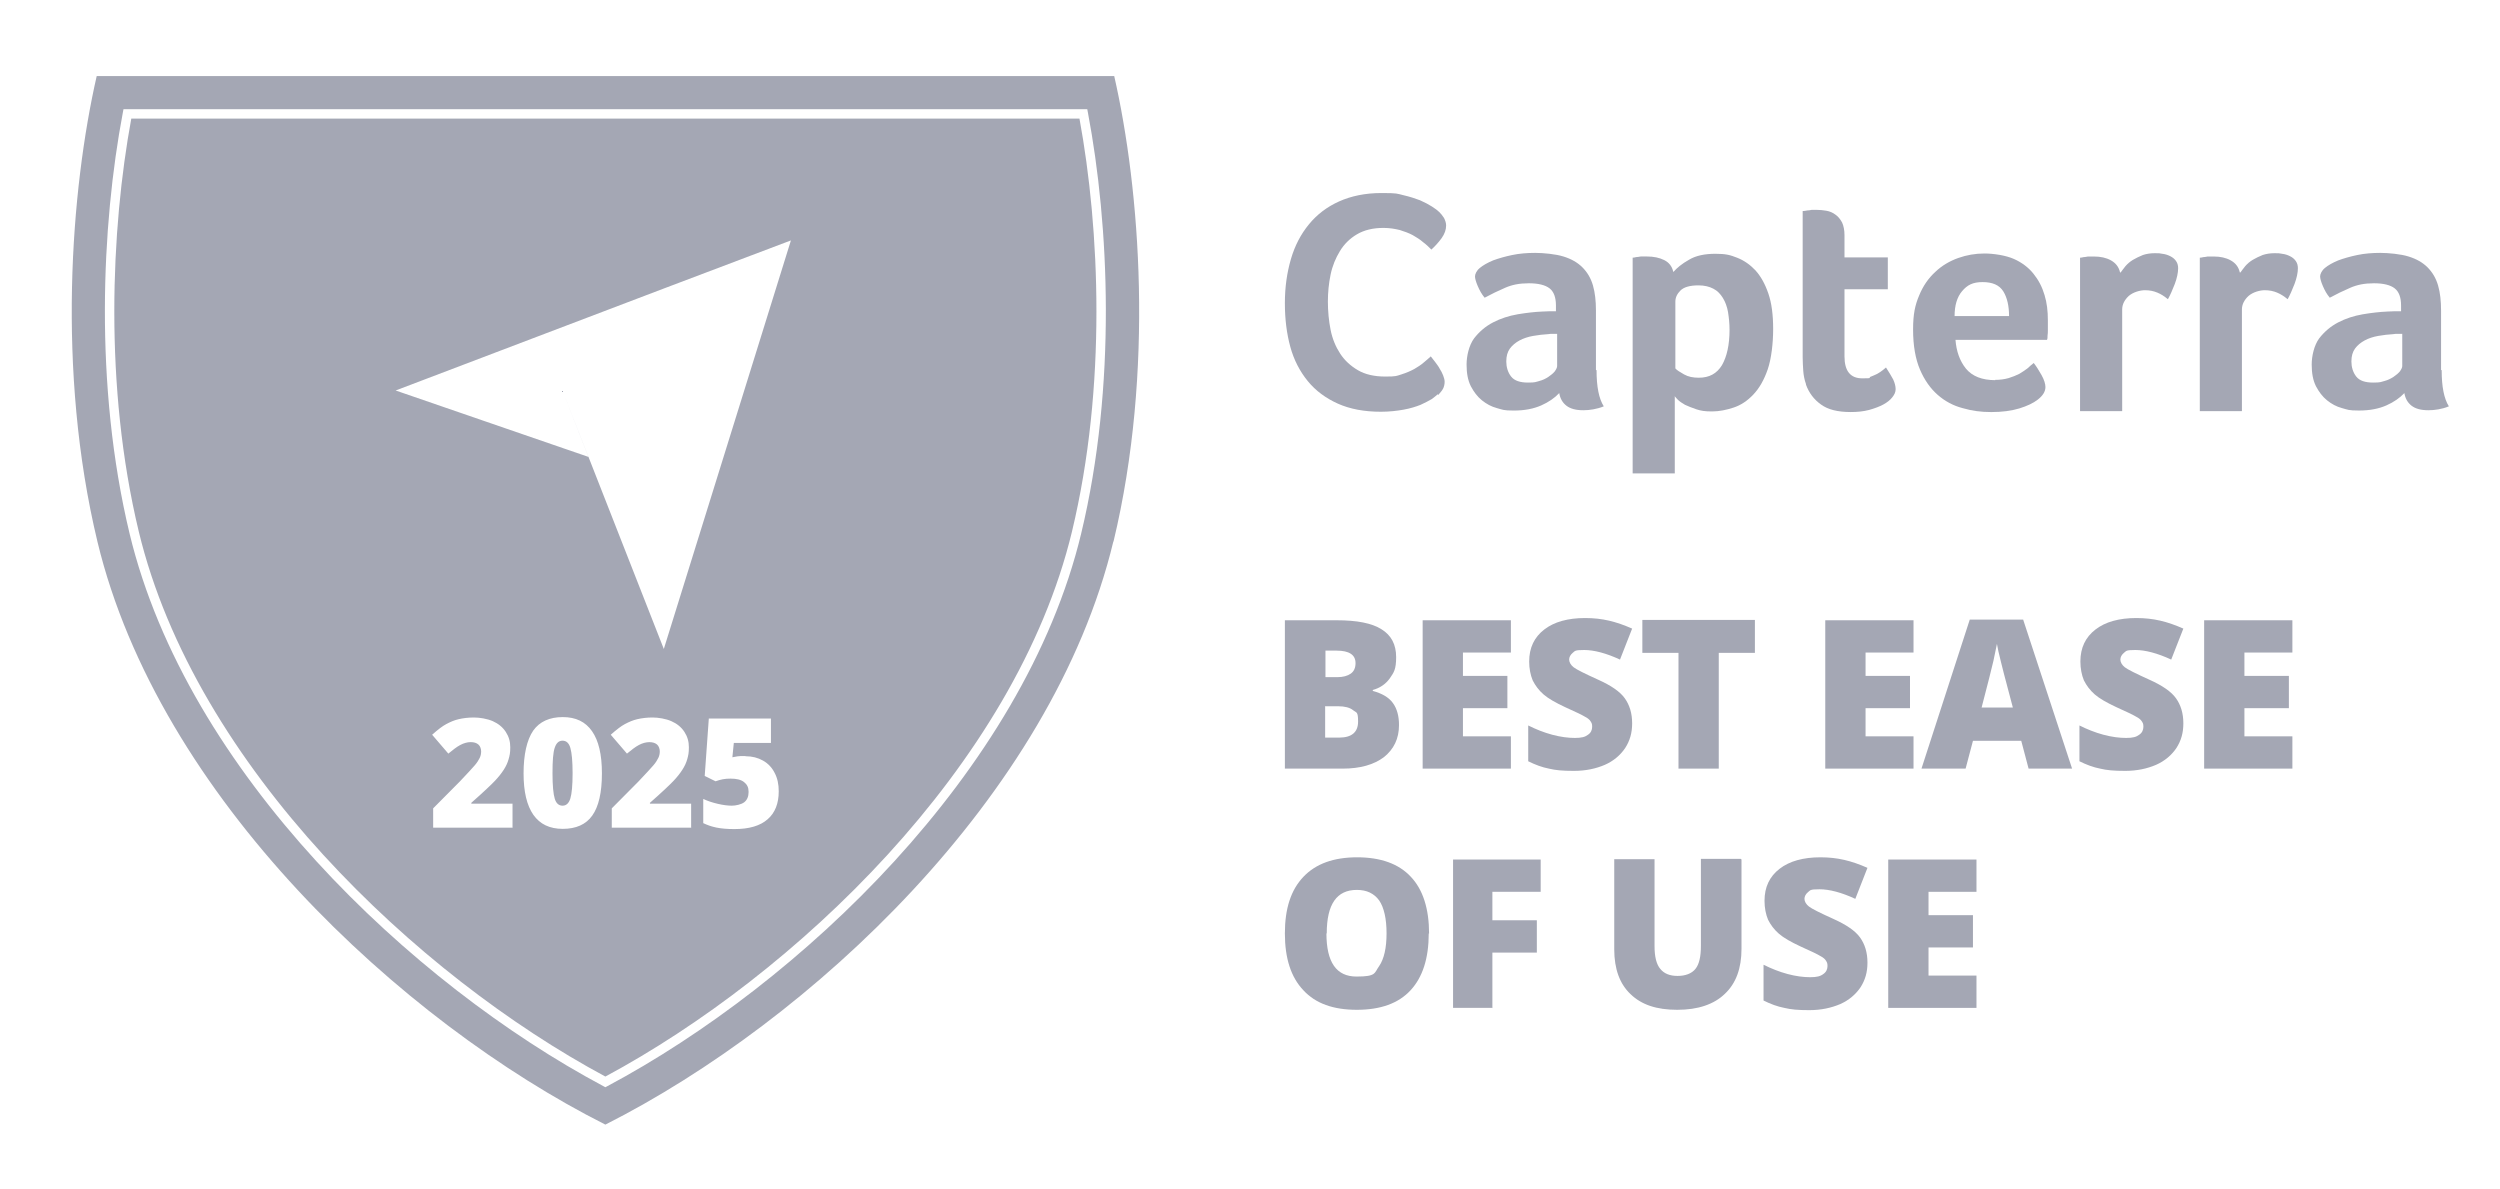 <svg width="103" height="49" viewBox="0 0 103 49" fill="none" xmlns="http://www.w3.org/2000/svg">
<g clip-path="url(#clip0_22072_18090)">
<path fill-rule="evenodd" clip-rule="evenodd" d="M45.87 22.31C43.342 32.817 33.358 42.082 24.941 46.334C16.524 42.089 6.541 32.824 4.013 22.31C2.325 15.271 2.921 7.802 3.984 3.134H45.906C46.968 7.795 47.565 15.271 45.877 22.31H45.87ZM5.088 4.498H5.248H44.635H44.795L44.825 4.656C45.691 9.244 46.016 15.858 44.543 21.989L44.543 21.989C43.359 26.907 40.447 31.546 36.854 35.477C33.261 39.408 28.977 42.641 25.033 44.745L24.941 44.794L24.85 44.745C20.906 42.641 16.622 39.408 13.029 35.477C9.436 31.546 6.524 26.907 5.34 21.989L5.34 21.989C3.867 15.858 4.192 9.244 5.058 4.656L5.088 4.498ZM5.409 4.886C4.574 9.427 4.277 15.904 5.717 21.898C6.881 26.733 9.751 31.316 13.315 35.215C16.851 39.084 21.061 42.27 24.941 44.354C28.822 42.27 33.032 39.084 36.568 35.215C40.132 31.316 43.002 26.733 44.166 21.898C45.606 15.904 45.309 9.427 44.474 4.886H5.409ZM27.349 26.738L27.349 11.887L32.586 9.905L27.349 26.738ZM27.349 16.103L27.349 26.738L23.178 16.103L24.243 18.824L16.3 16.088L27.349 11.887V16.103ZM21.099 34.099H17.846V33.304L18.944 32.198C19.257 31.868 19.46 31.648 19.561 31.53C19.663 31.412 19.722 31.31 19.764 31.226C19.806 31.141 19.823 31.049 19.823 30.956C19.823 30.863 19.789 30.744 19.713 30.677C19.637 30.609 19.527 30.575 19.392 30.575C19.257 30.575 19.105 30.617 18.961 30.694C18.818 30.77 18.657 30.896 18.471 31.049L17.804 30.271C18.032 30.068 18.226 29.916 18.387 29.832C18.547 29.747 18.716 29.671 18.902 29.629C19.088 29.587 19.291 29.561 19.527 29.561C19.764 29.561 20.077 29.612 20.305 29.713C20.533 29.815 20.71 29.959 20.837 30.153C20.964 30.347 21.023 30.55 21.023 30.787C21.023 31.023 20.998 31.125 20.955 31.277C20.913 31.429 20.846 31.572 20.753 31.716C20.66 31.86 20.541 32.012 20.389 32.172C20.237 32.333 19.916 32.637 19.418 33.076V33.11H21.116V34.107L21.099 34.099ZM24.402 33.6C24.664 33.236 24.799 32.653 24.799 31.859C24.799 31.09 24.664 30.516 24.393 30.127C24.123 29.738 23.726 29.544 23.185 29.544C22.644 29.544 22.23 29.73 21.968 30.102C21.706 30.482 21.571 31.099 21.571 31.859C21.571 32.62 21.706 33.186 21.977 33.574C22.247 33.955 22.644 34.149 23.185 34.149C23.726 34.149 24.14 33.972 24.402 33.6ZM22.856 32.907C22.797 32.713 22.763 32.366 22.763 31.859C22.763 31.344 22.788 30.997 22.856 30.803C22.923 30.609 23.025 30.516 23.177 30.516C23.329 30.516 23.439 30.609 23.498 30.811C23.557 31.014 23.591 31.361 23.591 31.859C23.591 32.358 23.557 32.704 23.498 32.898C23.439 33.093 23.329 33.194 23.177 33.194C23.025 33.194 22.915 33.101 22.856 32.907ZM28.459 34.099H25.205V33.305L26.304 32.198C26.616 31.868 26.819 31.649 26.921 31.53C27.022 31.412 27.081 31.311 27.123 31.226C27.166 31.142 27.183 31.049 27.183 30.956C27.183 30.863 27.149 30.744 27.073 30.677C26.997 30.609 26.887 30.576 26.752 30.576C26.616 30.576 26.464 30.618 26.321 30.694C26.177 30.77 26.017 30.897 25.831 31.049L25.163 30.271C25.391 30.069 25.586 29.916 25.746 29.832C25.907 29.747 26.076 29.671 26.262 29.629C26.447 29.587 26.65 29.561 26.887 29.561C27.123 29.561 27.436 29.612 27.664 29.714C27.892 29.815 28.07 29.959 28.197 30.153C28.323 30.347 28.382 30.55 28.382 30.787C28.382 31.023 28.357 31.125 28.315 31.277C28.273 31.429 28.205 31.573 28.112 31.716C28.019 31.86 27.901 32.012 27.749 32.172C27.597 32.333 27.276 32.637 26.777 33.077V33.11H28.475V34.107L28.459 34.099ZM31.433 31.335C31.222 31.217 30.985 31.158 30.732 31.158L30.698 31.15H30.512C30.445 31.15 30.335 31.166 30.174 31.2L30.233 30.609H31.763V29.603H29.203L29.034 31.969L29.481 32.189C29.701 32.113 29.853 32.079 30.098 32.079C30.343 32.079 30.529 32.121 30.656 32.223C30.783 32.324 30.842 32.442 30.842 32.628C30.842 32.814 30.783 32.958 30.664 33.051C30.546 33.144 30.309 33.194 30.149 33.194C29.988 33.194 29.794 33.169 29.574 33.118C29.355 33.068 29.152 33 28.974 32.916V33.913C29.312 34.073 29.65 34.158 30.259 34.158C30.867 34.158 31.323 34.023 31.628 33.752C31.932 33.49 32.084 33.102 32.084 32.603C32.084 32.316 32.033 32.062 31.915 31.843C31.805 31.623 31.645 31.454 31.433 31.335Z" fill="#1D2445" fill-opacity="0.4"/>
<path d="M59.233 16.245C59.184 16.295 59.097 16.357 58.986 16.443C58.861 16.518 58.713 16.592 58.527 16.679C58.341 16.753 58.105 16.828 57.833 16.877C57.56 16.927 57.238 16.964 56.891 16.964C56.209 16.964 55.614 16.852 55.118 16.629C54.622 16.406 54.201 16.096 53.879 15.7C53.556 15.303 53.308 14.832 53.16 14.287C53.011 13.741 52.937 13.146 52.937 12.489C52.937 11.832 53.023 11.237 53.184 10.68C53.346 10.122 53.593 9.651 53.928 9.242C54.263 8.833 54.672 8.523 55.168 8.3C55.663 8.077 56.246 7.953 56.915 7.953C57.585 7.953 57.548 7.977 57.808 8.039C58.081 8.101 58.304 8.176 58.502 8.25C58.7 8.337 58.861 8.424 58.998 8.51C59.134 8.597 59.233 8.672 59.295 8.734C59.37 8.808 59.432 8.882 59.494 8.981C59.543 9.081 59.58 9.18 59.58 9.291C59.58 9.465 59.519 9.638 59.395 9.812C59.27 9.985 59.122 10.147 58.973 10.283C58.874 10.184 58.762 10.072 58.626 9.973C58.502 9.862 58.353 9.775 58.205 9.688C58.043 9.601 57.87 9.539 57.672 9.477C57.473 9.428 57.25 9.39 57.002 9.39C56.568 9.39 56.209 9.477 55.911 9.651C55.614 9.824 55.378 10.06 55.205 10.345C55.031 10.63 54.895 10.952 54.821 11.312C54.746 11.671 54.709 12.043 54.709 12.427C54.709 12.812 54.746 13.221 54.821 13.592C54.895 13.964 55.031 14.287 55.217 14.572C55.403 14.857 55.651 15.08 55.949 15.254C56.246 15.427 56.618 15.514 57.077 15.514C57.535 15.514 57.535 15.489 57.733 15.427C57.932 15.365 58.105 15.291 58.267 15.204C58.415 15.117 58.552 15.03 58.663 14.931C58.775 14.832 58.874 14.758 58.948 14.683C58.998 14.745 59.06 14.82 59.122 14.906C59.184 14.993 59.258 15.08 59.308 15.179C59.37 15.278 59.419 15.365 59.456 15.464C59.494 15.563 59.519 15.65 59.519 15.725C59.519 15.836 59.494 15.935 59.456 16.01C59.419 16.084 59.345 16.171 59.258 16.27" fill="#1D2445" fill-opacity="0.4"/>
<path d="M65.778 15.254C65.778 15.935 65.877 16.431 66.076 16.741C65.927 16.803 65.778 16.84 65.642 16.865C65.505 16.89 65.369 16.902 65.233 16.902C64.923 16.902 64.7 16.84 64.538 16.716C64.377 16.592 64.278 16.419 64.241 16.195C64.055 16.394 63.807 16.567 63.497 16.704C63.187 16.84 62.816 16.915 62.369 16.915C61.923 16.915 61.911 16.877 61.675 16.815C61.44 16.753 61.241 16.642 61.055 16.493C60.87 16.344 60.721 16.146 60.597 15.91C60.473 15.662 60.423 15.365 60.423 15.018C60.423 14.671 60.522 14.225 60.733 13.94C60.944 13.667 61.204 13.444 61.514 13.283C61.824 13.121 62.171 13.01 62.53 12.948C62.902 12.886 63.237 12.849 63.535 12.836C63.634 12.836 63.733 12.824 63.832 12.824H64.105V12.588C64.105 12.254 64.018 12.018 63.844 11.882C63.671 11.746 63.386 11.671 62.989 11.671C62.592 11.671 62.295 11.733 62.01 11.857C61.725 11.981 61.44 12.117 61.167 12.266C61.043 12.117 60.956 11.956 60.882 11.783C60.807 11.609 60.77 11.473 60.77 11.386C60.77 11.299 60.832 11.151 60.969 11.039C61.105 10.928 61.279 10.828 61.514 10.729C61.749 10.642 62.01 10.568 62.307 10.506C62.605 10.444 62.915 10.419 63.249 10.419C63.584 10.419 64.105 10.469 64.415 10.568C64.737 10.667 64.997 10.816 65.195 11.014C65.394 11.213 65.543 11.46 65.629 11.758C65.716 12.056 65.753 12.403 65.753 12.799V15.241L65.778 15.254ZM63.968 13.754C63.906 13.754 63.844 13.754 63.795 13.766C63.584 13.778 63.373 13.803 63.163 13.84C62.952 13.878 62.766 13.94 62.605 14.026C62.444 14.113 62.307 14.225 62.208 14.361C62.109 14.497 62.059 14.671 62.059 14.894C62.059 15.117 62.121 15.34 62.258 15.514C62.394 15.687 62.63 15.762 62.952 15.762C63.274 15.762 63.262 15.737 63.41 15.7C63.559 15.662 63.683 15.601 63.795 15.526C63.906 15.452 63.993 15.377 64.055 15.303C64.117 15.216 64.154 15.142 64.154 15.08V13.754H63.968Z" fill="#1D2445" fill-opacity="0.4"/>
<path d="M68.951 11.199C69.087 11.038 69.298 10.865 69.583 10.704C69.868 10.53 70.24 10.456 70.674 10.456C71.108 10.456 71.281 10.505 71.567 10.617C71.852 10.728 72.1 10.902 72.323 11.137C72.546 11.385 72.719 11.695 72.856 12.092C72.992 12.488 73.054 12.972 73.054 13.554C73.054 14.137 72.98 14.781 72.831 15.215C72.682 15.649 72.484 15.996 72.236 16.257C71.988 16.517 71.728 16.69 71.43 16.79C71.133 16.889 70.835 16.951 70.538 16.951C70.24 16.951 70.079 16.926 69.893 16.864C69.707 16.802 69.558 16.74 69.422 16.678C69.298 16.604 69.199 16.542 69.125 16.467C69.063 16.393 69.013 16.356 69.001 16.319V19.504H67.265V10.617C67.302 10.617 67.365 10.604 67.414 10.592C67.464 10.592 67.526 10.579 67.6 10.567C67.674 10.567 67.749 10.567 67.848 10.567C68.133 10.567 68.368 10.617 68.567 10.716C68.765 10.815 68.889 10.976 68.939 11.199M71.257 13.592C71.257 13.331 71.232 13.096 71.195 12.86C71.157 12.637 71.083 12.439 70.984 12.278C70.885 12.117 70.761 11.98 70.587 11.893C70.426 11.807 70.215 11.757 69.98 11.757C69.62 11.757 69.373 11.831 69.236 11.968C69.1 12.104 69.025 12.253 69.025 12.426V15.178C69.087 15.253 69.211 15.327 69.385 15.426C69.558 15.525 69.757 15.562 69.992 15.562C70.426 15.562 70.736 15.389 70.947 15.042C71.145 14.695 71.257 14.211 71.257 13.592Z" fill="#1D2445" fill-opacity="0.4"/>
<path d="M74.406 15.823C74.344 15.649 74.307 15.464 74.294 15.278C74.282 15.092 74.27 14.893 74.27 14.707V8.696C74.332 8.696 74.394 8.683 74.456 8.671C74.518 8.671 74.58 8.659 74.642 8.646C74.704 8.646 74.778 8.646 74.84 8.646C74.976 8.646 75.113 8.659 75.249 8.683C75.385 8.708 75.509 8.758 75.621 8.844C75.732 8.919 75.819 9.03 75.894 9.167C75.956 9.303 75.993 9.477 75.993 9.687V10.605H77.778V11.918H75.993V14.683C75.993 15.29 76.241 15.588 76.724 15.588C77.207 15.588 76.96 15.563 77.059 15.526C77.17 15.488 77.257 15.439 77.344 15.402C77.43 15.352 77.505 15.302 77.567 15.253C77.629 15.203 77.678 15.166 77.703 15.141C77.827 15.327 77.926 15.501 78.001 15.637C78.063 15.774 78.1 15.91 78.1 16.034C78.1 16.158 78.05 16.257 77.963 16.368C77.877 16.48 77.753 16.579 77.592 16.666C77.43 16.753 77.232 16.827 77.009 16.889C76.774 16.951 76.526 16.976 76.253 16.976C75.72 16.976 75.311 16.877 75.026 16.666C74.728 16.455 74.53 16.183 74.406 15.848" fill="#1D2445" fill-opacity="0.4"/>
<path d="M82.19 15.651C82.401 15.651 82.587 15.626 82.76 15.576C82.921 15.527 83.07 15.465 83.194 15.403C83.318 15.328 83.43 15.254 83.529 15.18C83.628 15.093 83.702 15.018 83.789 14.956C83.888 15.08 84 15.254 84.111 15.452C84.223 15.651 84.272 15.824 84.272 15.948C84.272 16.134 84.161 16.308 83.95 16.469C83.777 16.605 83.516 16.729 83.194 16.828C82.872 16.927 82.475 16.977 82.041 16.977C81.607 16.977 81.248 16.927 80.864 16.816C80.48 16.717 80.132 16.531 79.835 16.27C79.537 16.01 79.29 15.663 79.104 15.229C78.918 14.795 78.819 14.238 78.819 13.581C78.819 12.924 78.905 12.564 79.066 12.18C79.228 11.783 79.451 11.461 79.736 11.201C80.008 10.94 80.331 10.754 80.678 10.63C81.025 10.507 81.384 10.444 81.756 10.444C82.128 10.444 82.636 10.519 82.971 10.668C83.306 10.816 83.578 11.027 83.777 11.275C83.987 11.535 84.136 11.82 84.235 12.155C84.334 12.477 84.372 12.824 84.372 13.196V13.382C84.372 13.457 84.372 13.531 84.372 13.605C84.372 13.68 84.372 13.754 84.359 13.829C84.359 13.903 84.359 13.965 84.334 14.002H80.566C80.603 14.473 80.74 14.87 81 15.192C81.26 15.502 81.657 15.663 82.215 15.663M82.773 13.023C82.773 12.614 82.698 12.267 82.537 12.006C82.376 11.746 82.091 11.622 81.682 11.622C81.273 11.622 81.05 11.746 80.839 11.994C80.628 12.242 80.529 12.589 80.529 13.023H82.773Z" fill="#1D2445" fill-opacity="0.4"/>
<path d="M87.372 11.225C87.421 11.151 87.496 11.064 87.57 10.965C87.657 10.866 87.756 10.779 87.88 10.705C88.004 10.63 88.14 10.568 88.289 10.506C88.438 10.457 88.599 10.432 88.772 10.432C88.946 10.432 88.983 10.432 89.095 10.457C89.206 10.469 89.318 10.506 89.417 10.556C89.516 10.605 89.591 10.667 89.653 10.754C89.715 10.841 89.739 10.94 89.739 11.052C89.739 11.238 89.69 11.461 89.603 11.696C89.504 11.944 89.417 12.155 89.318 12.328C89.169 12.204 89.033 12.118 88.884 12.056C88.735 11.994 88.574 11.957 88.376 11.957C88.177 11.957 87.892 12.031 87.706 12.192C87.533 12.353 87.434 12.539 87.434 12.75V16.939H85.698V10.618C85.736 10.618 85.797 10.605 85.847 10.593C85.897 10.593 85.959 10.581 86.021 10.568C86.083 10.568 86.169 10.568 86.269 10.568C86.541 10.568 86.777 10.618 86.975 10.729C87.173 10.841 87.297 11.002 87.347 11.225" fill="#1D2445" fill-opacity="0.4"/>
<path d="M92.305 11.225C92.355 11.151 92.429 11.064 92.503 10.965C92.59 10.866 92.689 10.779 92.813 10.705C92.937 10.63 93.074 10.568 93.222 10.506C93.371 10.457 93.532 10.432 93.706 10.432C93.879 10.432 93.916 10.432 94.028 10.457C94.14 10.469 94.251 10.506 94.35 10.556C94.45 10.605 94.524 10.667 94.586 10.754C94.648 10.841 94.673 10.94 94.673 11.052C94.673 11.238 94.623 11.461 94.536 11.696C94.437 11.944 94.35 12.155 94.251 12.328C94.102 12.204 93.966 12.118 93.817 12.056C93.669 11.994 93.507 11.957 93.309 11.957C93.111 11.957 92.826 12.031 92.64 12.192C92.466 12.353 92.367 12.539 92.367 12.75V16.939H90.632V10.618C90.669 10.618 90.731 10.605 90.781 10.593C90.83 10.593 90.892 10.581 90.954 10.568C91.016 10.568 91.103 10.568 91.202 10.568C91.475 10.568 91.71 10.618 91.908 10.729C92.107 10.841 92.231 11.002 92.28 11.225" fill="#1D2445" fill-opacity="0.4"/>
<path d="M100.597 15.253C100.597 15.935 100.696 16.431 100.894 16.741C100.746 16.803 100.597 16.84 100.461 16.865C100.324 16.89 100.188 16.902 100.052 16.902C99.742 16.902 99.519 16.84 99.357 16.716C99.196 16.592 99.097 16.419 99.06 16.195C98.874 16.394 98.626 16.567 98.316 16.704C98.006 16.84 97.634 16.914 97.188 16.914C96.742 16.914 96.73 16.877 96.494 16.815C96.258 16.753 96.06 16.642 95.874 16.493C95.688 16.344 95.54 16.146 95.416 15.91C95.292 15.662 95.242 15.365 95.242 15.018C95.242 14.671 95.341 14.225 95.552 13.939C95.763 13.667 96.023 13.444 96.333 13.283C96.643 13.121 96.99 13.01 97.349 12.948C97.721 12.886 98.056 12.849 98.353 12.836C98.453 12.836 98.552 12.824 98.651 12.824H98.924V12.588C98.924 12.254 98.837 12.018 98.663 11.882C98.49 11.745 98.205 11.671 97.808 11.671C97.411 11.671 97.114 11.733 96.829 11.857C96.544 11.981 96.258 12.117 95.986 12.266C95.862 12.117 95.775 11.956 95.701 11.783C95.626 11.609 95.589 11.473 95.589 11.386C95.589 11.299 95.651 11.15 95.787 11.039C95.924 10.927 96.097 10.828 96.333 10.729C96.568 10.642 96.829 10.568 97.126 10.506C97.424 10.444 97.734 10.419 98.068 10.419C98.403 10.419 98.924 10.469 99.233 10.568C99.556 10.667 99.816 10.816 100.014 11.014C100.213 11.213 100.361 11.46 100.448 11.758C100.535 12.055 100.572 12.402 100.572 12.799V15.241L100.597 15.253ZM98.787 13.754C98.725 13.754 98.663 13.754 98.614 13.766C98.403 13.778 98.192 13.803 97.981 13.84C97.771 13.877 97.585 13.939 97.424 14.026C97.263 14.113 97.126 14.225 97.027 14.361C96.928 14.497 96.878 14.671 96.878 14.894C96.878 15.117 96.94 15.34 97.077 15.514C97.213 15.687 97.448 15.762 97.771 15.762C98.093 15.762 98.081 15.737 98.229 15.7C98.378 15.662 98.502 15.6 98.614 15.526C98.725 15.452 98.812 15.377 98.874 15.303C98.936 15.216 98.973 15.142 98.973 15.08V13.754H98.787Z" fill="#1D2445" fill-opacity="0.4"/>
<path d="M52.937 25.555H55.071C55.901 25.555 56.52 25.673 56.915 25.924C57.323 26.174 57.521 26.556 57.521 27.07C57.521 27.583 57.429 27.702 57.257 27.952C57.086 28.189 56.849 28.347 56.559 28.427V28.466C56.941 28.571 57.218 28.729 57.389 28.967C57.56 29.204 57.639 29.507 57.639 29.875C57.639 30.429 57.429 30.863 57.02 31.193C56.599 31.509 56.032 31.667 55.321 31.667H52.937V25.555ZM54.596 27.899H55.097C55.334 27.899 55.519 27.847 55.65 27.755C55.782 27.662 55.848 27.517 55.848 27.32C55.848 26.977 55.584 26.806 55.071 26.806H54.609V27.899H54.596ZM54.596 29.111V30.389H55.176C55.69 30.389 55.953 30.165 55.953 29.731C55.953 29.296 55.887 29.375 55.742 29.256C55.611 29.151 55.4 29.098 55.136 29.098H54.583L54.596 29.111Z" fill="#1D2445" fill-opacity="0.4"/>
<path d="M62.249 31.667H58.613V25.555H62.249V26.885H60.273V27.847H62.104V29.177H60.273V30.337H62.249V31.68V31.667Z" fill="#1D2445" fill-opacity="0.4"/>
<path d="M67.244 29.81C67.244 30.192 67.152 30.521 66.954 30.824C66.757 31.114 66.48 31.351 66.124 31.509C65.756 31.668 65.334 31.76 64.847 31.76C64.359 31.76 64.096 31.733 63.819 31.668C63.542 31.615 63.253 31.509 62.963 31.364V29.889C63.279 30.047 63.608 30.179 63.951 30.271C64.293 30.363 64.609 30.403 64.886 30.403C65.163 30.403 65.308 30.363 65.426 30.271C65.545 30.192 65.597 30.073 65.597 29.942C65.597 29.81 65.571 29.784 65.532 29.718C65.492 29.652 65.413 29.586 65.308 29.533C65.202 29.468 64.939 29.336 64.491 29.138C64.096 28.954 63.793 28.783 63.595 28.611C63.398 28.44 63.253 28.242 63.147 28.032C63.055 27.808 63.002 27.544 63.002 27.255C63.002 26.688 63.213 26.253 63.622 25.937C64.03 25.621 64.596 25.463 65.308 25.463C66.019 25.463 66.585 25.608 67.244 25.898L66.744 27.175C66.177 26.912 65.677 26.78 65.268 26.78C64.86 26.78 64.899 26.82 64.794 26.899C64.702 26.978 64.649 27.07 64.649 27.175C64.649 27.281 64.715 27.399 64.834 27.492C64.952 27.584 65.295 27.755 65.848 28.005C66.375 28.242 66.744 28.493 66.941 28.769C67.139 29.046 67.244 29.389 67.244 29.797V29.81Z" fill="#1D2445" fill-opacity="0.4"/>
<path d="M70.8 31.667H69.154V26.898H67.665V25.541H72.302V26.898H70.813V31.667H70.8Z" fill="#1D2445" fill-opacity="0.4"/>
<path d="M78.837 31.667H75.201V25.555H78.837V26.885H76.861V27.847H78.692V29.177H76.861V30.337H78.837V31.68V31.667Z" fill="#1D2445" fill-opacity="0.4"/>
<path d="M83.578 31.667L83.275 30.521H81.286L80.983 31.667H79.165L81.154 25.528H83.354L85.37 31.667H83.565H83.578ZM82.933 29.164L82.669 28.163C82.603 27.939 82.537 27.649 82.445 27.294C82.353 26.938 82.3 26.688 82.274 26.529C82.248 26.674 82.195 26.912 82.129 27.228C82.05 27.557 81.892 28.203 81.642 29.151H82.946L82.933 29.164Z" fill="#1D2445" fill-opacity="0.4"/>
<path d="M89.954 29.81C89.954 30.192 89.862 30.521 89.664 30.824C89.467 31.114 89.19 31.351 88.834 31.509C88.466 31.668 88.044 31.76 87.557 31.76C87.069 31.76 86.806 31.733 86.529 31.668C86.252 31.615 85.963 31.509 85.673 31.364V29.889C85.989 30.047 86.318 30.179 86.661 30.271C87.003 30.363 87.32 30.403 87.596 30.403C87.873 30.403 88.018 30.363 88.136 30.271C88.255 30.192 88.308 30.073 88.308 29.942C88.308 29.81 88.281 29.784 88.242 29.718C88.202 29.652 88.123 29.586 88.018 29.533C87.912 29.468 87.649 29.336 87.201 29.138C86.806 28.954 86.503 28.783 86.305 28.611C86.108 28.44 85.963 28.242 85.857 28.032C85.765 27.808 85.712 27.544 85.712 27.255C85.712 26.688 85.923 26.253 86.332 25.937C86.74 25.621 87.306 25.463 88.018 25.463C88.729 25.463 89.296 25.608 89.954 25.898L89.454 27.175C88.887 26.912 88.386 26.78 87.978 26.78C87.57 26.78 87.609 26.82 87.504 26.899C87.412 26.978 87.359 27.07 87.359 27.175C87.359 27.281 87.425 27.399 87.543 27.492C87.662 27.584 88.004 27.755 88.558 28.005C89.085 28.242 89.454 28.493 89.651 28.769C89.849 29.046 89.954 29.389 89.954 29.797V29.81Z" fill="#1D2445" fill-opacity="0.4"/>
<path d="M94.446 31.667H90.811V25.555H94.446V26.885H92.47V27.847H94.302V29.177H92.47V30.337H94.446V31.68V31.667Z" fill="#1D2445" fill-opacity="0.4"/>
<path d="M58.864 38.456C58.864 39.483 58.614 40.261 58.114 40.801C57.613 41.341 56.875 41.604 55.901 41.604C54.926 41.604 54.201 41.341 53.701 40.801C53.187 40.261 52.937 39.483 52.937 38.456C52.937 37.428 53.187 36.664 53.701 36.124C54.214 35.584 54.952 35.321 55.914 35.321C56.875 35.321 57.626 35.584 58.127 36.124C58.627 36.651 58.878 37.442 58.878 38.469L58.864 38.456ZM54.649 38.456C54.649 39.642 55.057 40.234 55.887 40.234C56.717 40.234 56.612 40.09 56.823 39.8C57.02 39.51 57.126 39.062 57.126 38.456C57.126 37.85 57.02 37.389 56.823 37.099C56.612 36.809 56.309 36.664 55.901 36.664C55.071 36.664 54.662 37.257 54.662 38.456H54.649Z" fill="#1D2445" fill-opacity="0.4"/>
<path d="M61.5 41.525H59.866V35.413H63.476V36.743H61.486V37.916H63.318V39.246H61.486V41.538L61.5 41.525Z" fill="#1D2445" fill-opacity="0.4"/>
<path d="M71.75 35.413V39.088C71.75 39.892 71.526 40.511 71.065 40.945C70.617 41.38 69.958 41.604 69.102 41.604C68.246 41.604 67.627 41.393 67.179 40.959C66.731 40.537 66.507 39.918 66.507 39.114V35.399H68.167V38.983C68.167 39.417 68.246 39.733 68.404 39.918C68.562 40.115 68.799 40.208 69.115 40.208C69.431 40.208 69.695 40.115 69.853 39.918C70.011 39.72 70.077 39.404 70.077 38.969V35.386H71.723L71.75 35.413Z" fill="#1D2445" fill-opacity="0.4"/>
<path d="M76.939 39.668C76.939 40.05 76.847 40.379 76.65 40.682C76.452 40.972 76.175 41.209 75.82 41.367C75.451 41.525 75.029 41.618 74.542 41.618C74.055 41.618 73.791 41.591 73.514 41.525C73.238 41.473 72.948 41.367 72.658 41.222V39.747C72.974 39.905 73.304 40.037 73.646 40.129C73.989 40.221 74.305 40.261 74.582 40.261C74.858 40.261 75.003 40.221 75.122 40.129C75.24 40.05 75.293 39.931 75.293 39.8C75.293 39.668 75.266 39.642 75.227 39.576C75.188 39.51 75.108 39.444 75.003 39.391C74.898 39.325 74.634 39.194 74.186 38.996C73.791 38.812 73.488 38.641 73.29 38.469C73.093 38.298 72.948 38.1 72.843 37.89C72.75 37.666 72.698 37.402 72.698 37.112C72.698 36.546 72.909 36.111 73.317 35.795C73.725 35.479 74.292 35.321 75.003 35.321C75.714 35.321 76.281 35.466 76.939 35.755L76.439 37.033C75.873 36.77 75.372 36.638 74.963 36.638C74.555 36.638 74.595 36.678 74.489 36.757C74.397 36.836 74.344 36.928 74.344 37.033C74.344 37.139 74.41 37.257 74.529 37.349C74.647 37.442 74.99 37.613 75.543 37.863C76.07 38.1 76.439 38.351 76.636 38.627C76.834 38.904 76.939 39.246 76.939 39.655V39.668Z" fill="#1D2445" fill-opacity="0.4"/>
<path d="M81.431 41.525H77.795V35.413H81.431V36.743H79.455V37.705H81.286V39.035H79.455V40.194H81.431V41.538V41.525Z" fill="#1D2445" fill-opacity="0.4"/>
</g>
<defs>
<clipPath id="clip0_22072_18090">
<rect width="102" height="48" fill="white" transform="translate(0.667 0.734)"/>
</clipPath>
</defs>
</svg>
